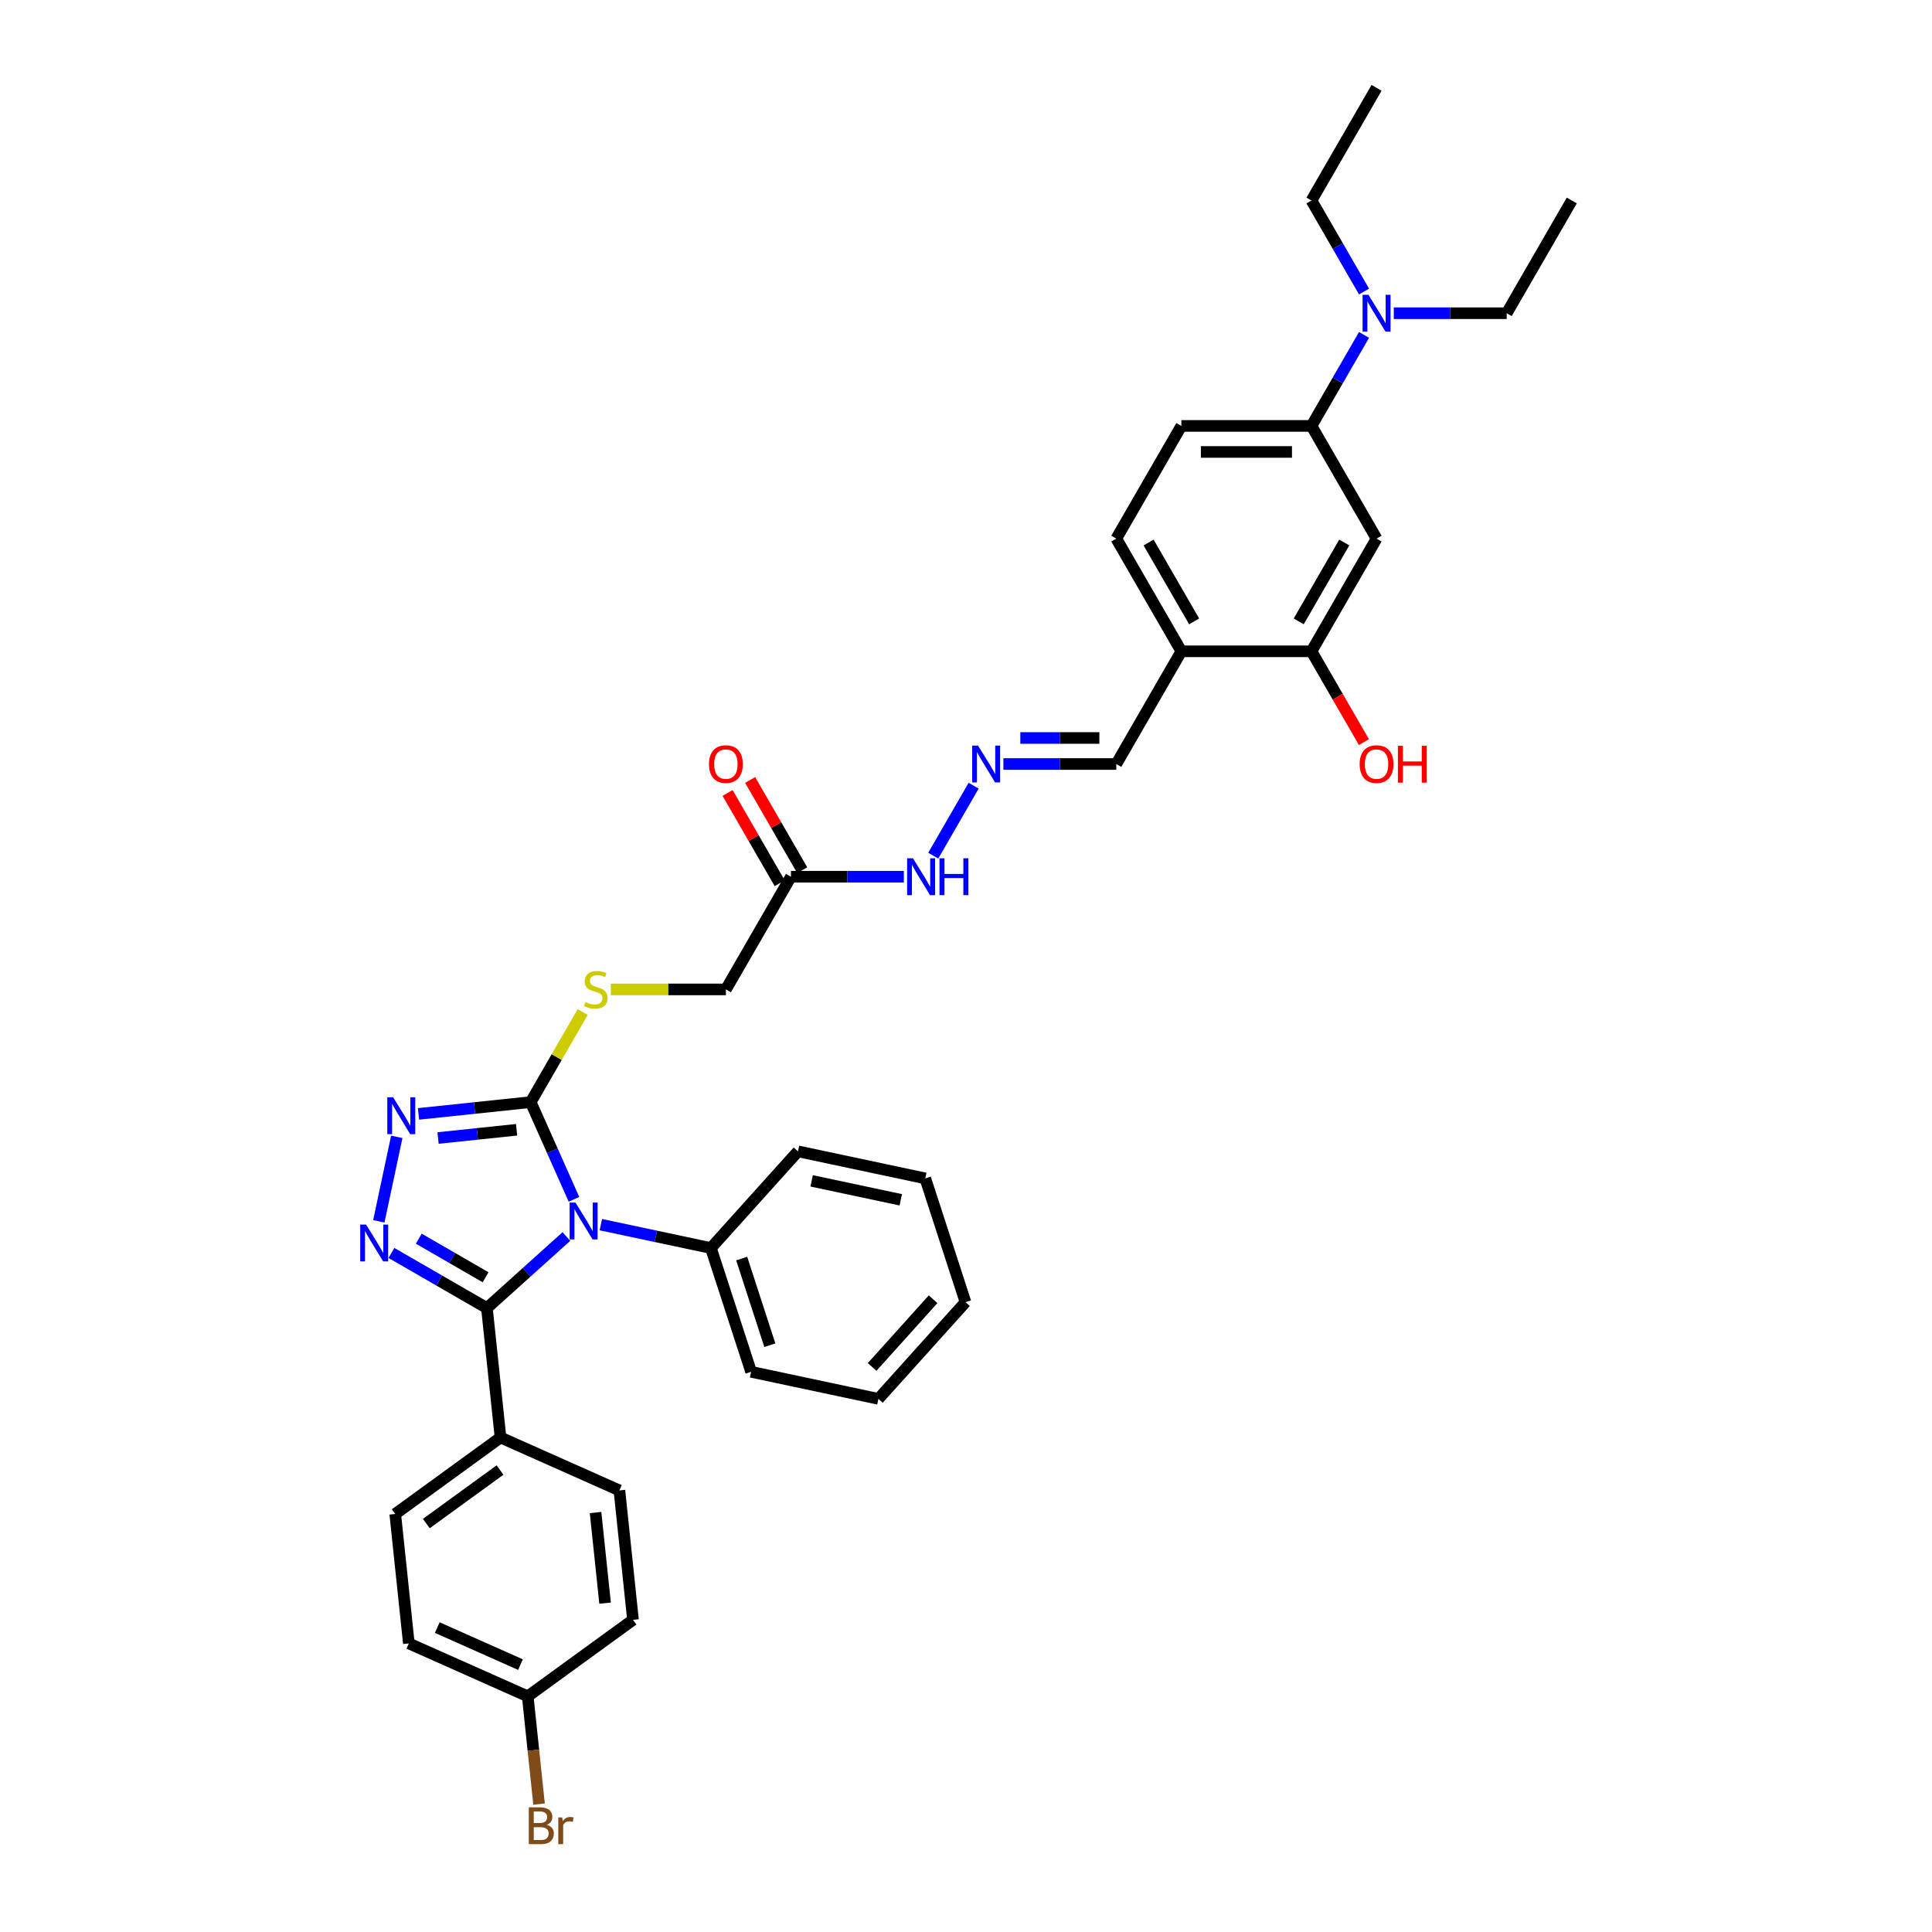 <?xml version='1.0' encoding='iso-8859-1'?>
<svg version='1.1' baseProfile='full'
              xmlns='http://www.w3.org/2000/svg'
                      xmlns:rdkit='http://www.rdkit.org/xml'
                      xmlns:xlink='http://www.w3.org/1999/xlink'
                  xml:space='preserve'
width='1000px' height='1000px' viewBox='0 0 1000 1000'>
<!-- END OF HEADER -->
<rect style='opacity:1.0;fill:#FFFFFF;stroke:none' width='1000' height='1000' x='0' y='0'> </rect>
<path class='bond-0' d='M 293.164,640.015 L 272.595,658.535' style='fill:none;fill-rule:evenodd;stroke:#0000FF;stroke-width:6px;stroke-linecap:butt;stroke-linejoin:miter;stroke-opacity:1' />
<path class='bond-0' d='M 272.595,658.535 L 252.026,677.055' style='fill:none;fill-rule:evenodd;stroke:#000000;stroke-width:6px;stroke-linecap:butt;stroke-linejoin:miter;stroke-opacity:1' />
<path class='bond-2' d='M 297.085,620.763 L 285.885,595.607' style='fill:none;fill-rule:evenodd;stroke:#0000FF;stroke-width:6px;stroke-linecap:butt;stroke-linejoin:miter;stroke-opacity:1' />
<path class='bond-2' d='M 285.885,595.607 L 274.685,570.451' style='fill:none;fill-rule:evenodd;stroke:#000000;stroke-width:6px;stroke-linecap:butt;stroke-linejoin:miter;stroke-opacity:1' />
<path class='bond-11' d='M 311,633.88 L 339.483,639.935' style='fill:none;fill-rule:evenodd;stroke:#0000FF;stroke-width:6px;stroke-linecap:butt;stroke-linejoin:miter;stroke-opacity:1' />
<path class='bond-11' d='M 339.483,639.935 L 367.967,645.989' style='fill:none;fill-rule:evenodd;stroke:#000000;stroke-width:6px;stroke-linecap:butt;stroke-linejoin:miter;stroke-opacity:1' />
<path class='bond-1' d='M 252.026,677.055 L 227.318,662.791' style='fill:none;fill-rule:evenodd;stroke:#000000;stroke-width:6px;stroke-linecap:butt;stroke-linejoin:miter;stroke-opacity:1' />
<path class='bond-1' d='M 227.318,662.791 L 202.611,648.526' style='fill:none;fill-rule:evenodd;stroke:#0000FF;stroke-width:6px;stroke-linecap:butt;stroke-linejoin:miter;stroke-opacity:1' />
<path class='bond-1' d='M 251.349,661.109 L 234.054,651.124' style='fill:none;fill-rule:evenodd;stroke:#000000;stroke-width:6px;stroke-linecap:butt;stroke-linejoin:miter;stroke-opacity:1' />
<path class='bond-1' d='M 234.054,651.124 L 216.759,641.139' style='fill:none;fill-rule:evenodd;stroke:#0000FF;stroke-width:6px;stroke-linecap:butt;stroke-linejoin:miter;stroke-opacity:1' />
<path class='bond-9' d='M 252.026,677.055 L 259.066,744.043' style='fill:none;fill-rule:evenodd;stroke:#000000;stroke-width:6px;stroke-linecap:butt;stroke-linejoin:miter;stroke-opacity:1' />
<path class='bond-36' d='M 196.078,632.155 L 205.373,588.427' style='fill:none;fill-rule:evenodd;stroke:#0000FF;stroke-width:6px;stroke-linecap:butt;stroke-linejoin:miter;stroke-opacity:1' />
<path class='bond-3' d='M 274.685,570.451 L 245.65,573.503' style='fill:none;fill-rule:evenodd;stroke:#000000;stroke-width:6px;stroke-linecap:butt;stroke-linejoin:miter;stroke-opacity:1' />
<path class='bond-3' d='M 245.65,573.503 L 216.615,576.554' style='fill:none;fill-rule:evenodd;stroke:#0000FF;stroke-width:6px;stroke-linecap:butt;stroke-linejoin:miter;stroke-opacity:1' />
<path class='bond-3' d='M 267.383,584.764 L 247.058,586.9' style='fill:none;fill-rule:evenodd;stroke:#000000;stroke-width:6px;stroke-linecap:butt;stroke-linejoin:miter;stroke-opacity:1' />
<path class='bond-3' d='M 247.058,586.9 L 226.734,589.036' style='fill:none;fill-rule:evenodd;stroke:#0000FF;stroke-width:6px;stroke-linecap:butt;stroke-linejoin:miter;stroke-opacity:1' />
<path class='bond-6' d='M 274.685,570.451 L 288.145,547.138' style='fill:none;fill-rule:evenodd;stroke:#000000;stroke-width:6px;stroke-linecap:butt;stroke-linejoin:miter;stroke-opacity:1' />
<path class='bond-6' d='M 288.145,547.138 L 301.605,523.825' style='fill:none;fill-rule:evenodd;stroke:#CCCC00;stroke-width:6px;stroke-linecap:butt;stroke-linejoin:miter;stroke-opacity:1' />
<path class='bond-4' d='M 712.506,278.786 L 678.827,337.119' style='fill:none;fill-rule:evenodd;stroke:#000000;stroke-width:6px;stroke-linecap:butt;stroke-linejoin:miter;stroke-opacity:1' />
<path class='bond-4' d='M 695.788,280.801 L 672.213,321.634' style='fill:none;fill-rule:evenodd;stroke:#000000;stroke-width:6px;stroke-linecap:butt;stroke-linejoin:miter;stroke-opacity:1' />
<path class='bond-39' d='M 712.506,278.786 L 678.827,220.453' style='fill:none;fill-rule:evenodd;stroke:#000000;stroke-width:6px;stroke-linecap:butt;stroke-linejoin:miter;stroke-opacity:1' />
<path class='bond-5' d='M 409.399,453.785 L 375.721,512.118' style='fill:none;fill-rule:evenodd;stroke:#000000;stroke-width:6px;stroke-linecap:butt;stroke-linejoin:miter;stroke-opacity:1' />
<path class='bond-14' d='M 409.399,453.785 L 438.619,453.785' style='fill:none;fill-rule:evenodd;stroke:#000000;stroke-width:6px;stroke-linecap:butt;stroke-linejoin:miter;stroke-opacity:1' />
<path class='bond-14' d='M 438.619,453.785 L 467.838,453.785' style='fill:none;fill-rule:evenodd;stroke:#0000FF;stroke-width:6px;stroke-linecap:butt;stroke-linejoin:miter;stroke-opacity:1' />
<path class='bond-15' d='M 415.232,450.417 L 401.749,427.064' style='fill:none;fill-rule:evenodd;stroke:#000000;stroke-width:6px;stroke-linecap:butt;stroke-linejoin:miter;stroke-opacity:1' />
<path class='bond-15' d='M 401.749,427.064 L 388.266,403.71' style='fill:none;fill-rule:evenodd;stroke:#FF0000;stroke-width:6px;stroke-linecap:butt;stroke-linejoin:miter;stroke-opacity:1' />
<path class='bond-15' d='M 403.566,457.153 L 390.083,433.799' style='fill:none;fill-rule:evenodd;stroke:#000000;stroke-width:6px;stroke-linecap:butt;stroke-linejoin:miter;stroke-opacity:1' />
<path class='bond-15' d='M 390.083,433.799 L 376.599,410.446' style='fill:none;fill-rule:evenodd;stroke:#FF0000;stroke-width:6px;stroke-linecap:butt;stroke-linejoin:miter;stroke-opacity:1' />
<path class='bond-19' d='M 316.163,512.118 L 345.942,512.118' style='fill:none;fill-rule:evenodd;stroke:#CCCC00;stroke-width:6px;stroke-linecap:butt;stroke-linejoin:miter;stroke-opacity:1' />
<path class='bond-19' d='M 345.942,512.118 L 375.721,512.118' style='fill:none;fill-rule:evenodd;stroke:#000000;stroke-width:6px;stroke-linecap:butt;stroke-linejoin:miter;stroke-opacity:1' />
<path class='bond-7' d='M 678.827,220.453 L 611.47,220.453' style='fill:none;fill-rule:evenodd;stroke:#000000;stroke-width:6px;stroke-linecap:butt;stroke-linejoin:miter;stroke-opacity:1' />
<path class='bond-7' d='M 668.724,233.925 L 621.574,233.925' style='fill:none;fill-rule:evenodd;stroke:#000000;stroke-width:6px;stroke-linecap:butt;stroke-linejoin:miter;stroke-opacity:1' />
<path class='bond-13' d='M 678.827,220.453 L 692.427,196.898' style='fill:none;fill-rule:evenodd;stroke:#000000;stroke-width:6px;stroke-linecap:butt;stroke-linejoin:miter;stroke-opacity:1' />
<path class='bond-13' d='M 692.427,196.898 L 706.027,173.342' style='fill:none;fill-rule:evenodd;stroke:#0000FF;stroke-width:6px;stroke-linecap:butt;stroke-linejoin:miter;stroke-opacity:1' />
<path class='bond-8' d='M 678.827,337.119 L 611.47,337.119' style='fill:none;fill-rule:evenodd;stroke:#000000;stroke-width:6px;stroke-linecap:butt;stroke-linejoin:miter;stroke-opacity:1' />
<path class='bond-23' d='M 678.827,337.119 L 692.396,360.621' style='fill:none;fill-rule:evenodd;stroke:#000000;stroke-width:6px;stroke-linecap:butt;stroke-linejoin:miter;stroke-opacity:1' />
<path class='bond-23' d='M 692.396,360.621 L 705.965,384.123' style='fill:none;fill-rule:evenodd;stroke:#FF0000;stroke-width:6px;stroke-linecap:butt;stroke-linejoin:miter;stroke-opacity:1' />
<path class='bond-20' d='M 259.066,744.043 L 204.573,783.635' style='fill:none;fill-rule:evenodd;stroke:#000000;stroke-width:6px;stroke-linecap:butt;stroke-linejoin:miter;stroke-opacity:1' />
<path class='bond-20' d='M 258.811,760.881 L 220.665,788.595' style='fill:none;fill-rule:evenodd;stroke:#000000;stroke-width:6px;stroke-linecap:butt;stroke-linejoin:miter;stroke-opacity:1' />
<path class='bond-21' d='M 259.066,744.043 L 320.6,771.44' style='fill:none;fill-rule:evenodd;stroke:#000000;stroke-width:6px;stroke-linecap:butt;stroke-linejoin:miter;stroke-opacity:1' />
<path class='bond-10' d='M 611.47,337.119 L 577.792,395.452' style='fill:none;fill-rule:evenodd;stroke:#000000;stroke-width:6px;stroke-linecap:butt;stroke-linejoin:miter;stroke-opacity:1' />
<path class='bond-17' d='M 611.47,337.119 L 577.792,278.786' style='fill:none;fill-rule:evenodd;stroke:#000000;stroke-width:6px;stroke-linecap:butt;stroke-linejoin:miter;stroke-opacity:1' />
<path class='bond-17' d='M 618.085,321.634 L 594.51,280.801' style='fill:none;fill-rule:evenodd;stroke:#000000;stroke-width:6px;stroke-linecap:butt;stroke-linejoin:miter;stroke-opacity:1' />
<path class='bond-29' d='M 367.967,645.989 L 388.781,710.049' style='fill:none;fill-rule:evenodd;stroke:#000000;stroke-width:6px;stroke-linecap:butt;stroke-linejoin:miter;stroke-opacity:1' />
<path class='bond-29' d='M 383.901,651.435 L 398.471,696.277' style='fill:none;fill-rule:evenodd;stroke:#000000;stroke-width:6px;stroke-linecap:butt;stroke-linejoin:miter;stroke-opacity:1' />
<path class='bond-30' d='M 367.967,645.989 L 413.037,595.933' style='fill:none;fill-rule:evenodd;stroke:#000000;stroke-width:6px;stroke-linecap:butt;stroke-linejoin:miter;stroke-opacity:1' />
<path class='bond-12' d='M 503.956,406.674 L 483.048,442.887' style='fill:none;fill-rule:evenodd;stroke:#0000FF;stroke-width:6px;stroke-linecap:butt;stroke-linejoin:miter;stroke-opacity:1' />
<path class='bond-18' d='M 519.353,395.452 L 548.572,395.452' style='fill:none;fill-rule:evenodd;stroke:#0000FF;stroke-width:6px;stroke-linecap:butt;stroke-linejoin:miter;stroke-opacity:1' />
<path class='bond-18' d='M 548.572,395.452 L 577.792,395.452' style='fill:none;fill-rule:evenodd;stroke:#000000;stroke-width:6px;stroke-linecap:butt;stroke-linejoin:miter;stroke-opacity:1' />
<path class='bond-18' d='M 528.119,381.981 L 548.572,381.981' style='fill:none;fill-rule:evenodd;stroke:#0000FF;stroke-width:6px;stroke-linecap:butt;stroke-linejoin:miter;stroke-opacity:1' />
<path class='bond-18' d='M 548.572,381.981 L 569.026,381.981' style='fill:none;fill-rule:evenodd;stroke:#000000;stroke-width:6px;stroke-linecap:butt;stroke-linejoin:miter;stroke-opacity:1' />
<path class='bond-27' d='M 721.424,162.12 L 750.644,162.12' style='fill:none;fill-rule:evenodd;stroke:#0000FF;stroke-width:6px;stroke-linecap:butt;stroke-linejoin:miter;stroke-opacity:1' />
<path class='bond-27' d='M 750.644,162.12 L 779.863,162.12' style='fill:none;fill-rule:evenodd;stroke:#000000;stroke-width:6px;stroke-linecap:butt;stroke-linejoin:miter;stroke-opacity:1' />
<path class='bond-28' d='M 706.027,150.899 L 692.427,127.343' style='fill:none;fill-rule:evenodd;stroke:#0000FF;stroke-width:6px;stroke-linecap:butt;stroke-linejoin:miter;stroke-opacity:1' />
<path class='bond-28' d='M 692.427,127.343 L 678.827,103.787' style='fill:none;fill-rule:evenodd;stroke:#000000;stroke-width:6px;stroke-linecap:butt;stroke-linejoin:miter;stroke-opacity:1' />
<path class='bond-16' d='M 611.47,220.453 L 577.792,278.786' style='fill:none;fill-rule:evenodd;stroke:#000000;stroke-width:6px;stroke-linecap:butt;stroke-linejoin:miter;stroke-opacity:1' />
<path class='bond-24' d='M 204.573,783.635 L 211.614,850.623' style='fill:none;fill-rule:evenodd;stroke:#000000;stroke-width:6px;stroke-linecap:butt;stroke-linejoin:miter;stroke-opacity:1' />
<path class='bond-25' d='M 320.6,771.44 L 327.641,838.428' style='fill:none;fill-rule:evenodd;stroke:#000000;stroke-width:6px;stroke-linecap:butt;stroke-linejoin:miter;stroke-opacity:1' />
<path class='bond-25' d='M 308.258,782.896 L 313.187,829.788' style='fill:none;fill-rule:evenodd;stroke:#000000;stroke-width:6px;stroke-linecap:butt;stroke-linejoin:miter;stroke-opacity:1' />
<path class='bond-22' d='M 273.148,878.02 L 327.641,838.428' style='fill:none;fill-rule:evenodd;stroke:#000000;stroke-width:6px;stroke-linecap:butt;stroke-linejoin:miter;stroke-opacity:1' />
<path class='bond-26' d='M 273.148,878.02 L 276.078,905.903' style='fill:none;fill-rule:evenodd;stroke:#000000;stroke-width:6px;stroke-linecap:butt;stroke-linejoin:miter;stroke-opacity:1' />
<path class='bond-26' d='M 276.078,905.903 L 279.009,933.786' style='fill:none;fill-rule:evenodd;stroke:#7F4C19;stroke-width:6px;stroke-linecap:butt;stroke-linejoin:miter;stroke-opacity:1' />
<path class='bond-38' d='M 273.148,878.02 L 211.614,850.623' style='fill:none;fill-rule:evenodd;stroke:#000000;stroke-width:6px;stroke-linecap:butt;stroke-linejoin:miter;stroke-opacity:1' />
<path class='bond-38' d='M 269.397,861.603 L 226.323,842.426' style='fill:none;fill-rule:evenodd;stroke:#000000;stroke-width:6px;stroke-linecap:butt;stroke-linejoin:miter;stroke-opacity:1' />
<path class='bond-31' d='M 779.863,162.12 L 813.542,103.787' style='fill:none;fill-rule:evenodd;stroke:#000000;stroke-width:6px;stroke-linecap:butt;stroke-linejoin:miter;stroke-opacity:1' />
<path class='bond-32' d='M 678.827,103.787 L 712.506,45.455' style='fill:none;fill-rule:evenodd;stroke:#000000;stroke-width:6px;stroke-linecap:butt;stroke-linejoin:miter;stroke-opacity:1' />
<path class='bond-34' d='M 388.781,710.049 L 454.666,724.054' style='fill:none;fill-rule:evenodd;stroke:#000000;stroke-width:6px;stroke-linecap:butt;stroke-linejoin:miter;stroke-opacity:1' />
<path class='bond-33' d='M 413.037,595.933 L 478.923,609.937' style='fill:none;fill-rule:evenodd;stroke:#000000;stroke-width:6px;stroke-linecap:butt;stroke-linejoin:miter;stroke-opacity:1' />
<path class='bond-33' d='M 420.119,611.211 L 466.239,621.014' style='fill:none;fill-rule:evenodd;stroke:#000000;stroke-width:6px;stroke-linecap:butt;stroke-linejoin:miter;stroke-opacity:1' />
<path class='bond-35' d='M 478.923,609.937 L 499.737,673.998' style='fill:none;fill-rule:evenodd;stroke:#000000;stroke-width:6px;stroke-linecap:butt;stroke-linejoin:miter;stroke-opacity:1' />
<path class='bond-37' d='M 454.666,724.054 L 499.737,673.998' style='fill:none;fill-rule:evenodd;stroke:#000000;stroke-width:6px;stroke-linecap:butt;stroke-linejoin:miter;stroke-opacity:1' />
<path class='bond-37' d='M 451.416,707.531 L 482.965,672.492' style='fill:none;fill-rule:evenodd;stroke:#000000;stroke-width:6px;stroke-linecap:butt;stroke-linejoin:miter;stroke-opacity:1' />
<path  class='atom-0' d='M 297.865 622.447
L 304.116 632.55
Q 304.735 633.547, 305.732 635.353
Q 306.729 637.158, 306.783 637.265
L 306.783 622.447
L 309.316 622.447
L 309.316 641.522
L 306.702 641.522
L 299.994 630.476
Q 299.212 629.183, 298.377 627.701
Q 297.569 626.219, 297.326 625.761
L 297.326 641.522
L 294.847 641.522
L 294.847 622.447
L 297.865 622.447
' fill='#0000FF'/>
<path  class='atom-2' d='M 189.476 633.839
L 195.727 643.943
Q 196.346 644.94, 197.343 646.745
Q 198.34 648.55, 198.394 648.658
L 198.394 633.839
L 200.927 633.839
L 200.927 652.915
L 198.313 652.915
L 191.605 641.868
Q 190.823 640.575, 189.988 639.093
Q 189.18 637.611, 188.937 637.153
L 188.937 652.915
L 186.458 652.915
L 186.458 633.839
L 189.476 633.839
' fill='#0000FF'/>
<path  class='atom-4' d='M 203.48 567.954
L 209.731 578.057
Q 210.351 579.054, 211.348 580.86
Q 212.345 582.665, 212.398 582.772
L 212.398 567.954
L 214.931 567.954
L 214.931 587.029
L 212.318 587.029
L 205.609 575.983
Q 204.828 574.69, 203.992 573.208
Q 203.184 571.726, 202.942 571.268
L 202.942 587.029
L 200.463 587.029
L 200.463 567.954
L 203.48 567.954
' fill='#0000FF'/>
<path  class='atom-7' d='M 302.975 518.665
Q 303.191 518.746, 304.08 519.123
Q 304.969 519.5, 305.939 519.743
Q 306.936 519.958, 307.906 519.958
Q 309.711 519.958, 310.761 519.096
Q 311.812 518.207, 311.812 516.671
Q 311.812 515.621, 311.273 514.974
Q 310.761 514.327, 309.953 513.977
Q 309.145 513.627, 307.798 513.223
Q 306.1 512.711, 305.077 512.226
Q 304.08 511.741, 303.352 510.717
Q 302.652 509.693, 302.652 507.969
Q 302.652 505.571, 304.268 504.089
Q 305.912 502.607, 309.145 502.607
Q 311.354 502.607, 313.86 503.658
L 313.24 505.733
Q 310.95 504.79, 309.226 504.79
Q 307.367 504.79, 306.343 505.571
Q 305.319 506.325, 305.346 507.646
Q 305.346 508.669, 305.858 509.289
Q 306.397 509.909, 307.151 510.259
Q 307.932 510.609, 309.226 511.013
Q 310.95 511.552, 311.974 512.091
Q 312.998 512.63, 313.725 513.735
Q 314.48 514.812, 314.48 516.671
Q 314.48 519.312, 312.701 520.74
Q 310.95 522.141, 308.013 522.141
Q 306.316 522.141, 305.023 521.764
Q 303.756 521.413, 302.248 520.794
L 302.975 518.665
' fill='#CCCC00'/>
<path  class='atom-13' d='M 506.218 385.914
L 512.469 396.018
Q 513.089 397.015, 514.085 398.82
Q 515.082 400.625, 515.136 400.733
L 515.136 385.914
L 517.669 385.914
L 517.669 404.99
L 515.055 404.99
L 508.347 393.943
Q 507.565 392.65, 506.73 391.168
Q 505.922 389.686, 505.679 389.228
L 505.679 404.99
L 503.201 404.99
L 503.201 385.914
L 506.218 385.914
' fill='#0000FF'/>
<path  class='atom-14' d='M 708.289 152.583
L 714.54 162.686
Q 715.16 163.683, 716.157 165.488
Q 717.154 167.293, 717.207 167.401
L 717.207 152.583
L 719.74 152.583
L 719.74 171.658
L 717.127 171.658
L 710.418 160.612
Q 709.637 159.318, 708.801 157.837
Q 707.993 156.355, 707.751 155.897
L 707.751 171.658
L 705.272 171.658
L 705.272 152.583
L 708.289 152.583
' fill='#0000FF'/>
<path  class='atom-15' d='M 472.54 444.247
L 478.79 454.351
Q 479.41 455.348, 480.407 457.153
Q 481.404 458.958, 481.458 459.066
L 481.458 444.247
L 483.99 444.247
L 483.99 463.323
L 481.377 463.323
L 474.668 452.276
Q 473.887 450.983, 473.052 449.501
Q 472.243 448.019, 472.001 447.561
L 472.001 463.323
L 469.522 463.323
L 469.522 444.247
L 472.54 444.247
' fill='#0000FF'/>
<path  class='atom-15' d='M 486.28 444.247
L 488.867 444.247
L 488.867 452.357
L 498.62 452.357
L 498.62 444.247
L 501.207 444.247
L 501.207 463.323
L 498.62 463.323
L 498.62 454.513
L 488.867 454.513
L 488.867 463.323
L 486.28 463.323
L 486.28 444.247
' fill='#0000FF'/>
<path  class='atom-16' d='M 366.964 395.506
Q 366.964 390.926, 369.227 388.366
Q 371.491 385.807, 375.721 385.807
Q 379.951 385.807, 382.214 388.366
Q 384.477 390.926, 384.477 395.506
Q 384.477 400.14, 382.187 402.781
Q 379.897 405.394, 375.721 405.394
Q 371.518 405.394, 369.227 402.781
Q 366.964 400.167, 366.964 395.506
M 375.721 403.239
Q 378.63 403.239, 380.193 401.299
Q 381.783 399.332, 381.783 395.506
Q 381.783 391.761, 380.193 389.875
Q 378.63 387.962, 375.721 387.962
Q 372.811 387.962, 371.221 389.848
Q 369.658 391.734, 369.658 395.506
Q 369.658 399.359, 371.221 401.299
Q 372.811 403.239, 375.721 403.239
' fill='#FF0000'/>
<path  class='atom-24' d='M 703.75 395.506
Q 703.75 390.926, 706.013 388.366
Q 708.276 385.807, 712.506 385.807
Q 716.736 385.807, 718.999 388.366
Q 721.262 390.926, 721.262 395.506
Q 721.262 400.14, 718.972 402.781
Q 716.682 405.394, 712.506 405.394
Q 708.303 405.394, 706.013 402.781
Q 703.75 400.167, 703.75 395.506
M 712.506 403.239
Q 715.416 403.239, 716.978 401.299
Q 718.568 399.332, 718.568 395.506
Q 718.568 391.761, 716.978 389.875
Q 715.416 387.962, 712.506 387.962
Q 709.596 387.962, 708.006 389.848
Q 706.444 391.734, 706.444 395.506
Q 706.444 399.359, 708.006 401.299
Q 709.596 403.239, 712.506 403.239
' fill='#FF0000'/>
<path  class='atom-24' d='M 723.553 386.022
L 726.139 386.022
L 726.139 394.132
L 735.892 394.132
L 735.892 386.022
L 738.479 386.022
L 738.479 405.098
L 735.892 405.098
L 735.892 396.287
L 726.139 396.287
L 726.139 405.098
L 723.553 405.098
L 723.553 386.022
' fill='#FF0000'/>
<path  class='atom-27' d='M 282.977 944.523
Q 284.809 945.035, 285.725 946.166
Q 286.668 947.271, 286.668 948.914
Q 286.668 951.555, 284.971 953.064
Q 283.3 954.545, 280.121 954.545
L 273.709 954.545
L 273.709 935.47
L 279.34 935.47
Q 282.6 935.47, 284.243 936.79
Q 285.887 938.11, 285.887 940.535
Q 285.887 943.418, 282.977 944.523
M 276.268 937.625
L 276.268 943.607
L 279.34 943.607
Q 281.226 943.607, 282.196 942.852
Q 283.193 942.071, 283.193 940.535
Q 283.193 937.625, 279.34 937.625
L 276.268 937.625
M 280.121 952.39
Q 281.98 952.39, 282.977 951.501
Q 283.974 950.612, 283.974 948.914
Q 283.974 947.352, 282.869 946.57
Q 281.792 945.762, 279.717 945.762
L 276.268 945.762
L 276.268 952.39
L 280.121 952.39
' fill='#7F4C19'/>
<path  class='atom-27' d='M 291.006 940.697
L 291.302 942.61
Q 292.757 940.454, 295.128 940.454
Q 295.883 940.454, 296.906 940.724
L 296.502 942.987
Q 295.344 942.718, 294.697 942.718
Q 293.566 942.718, 292.811 943.176
Q 292.084 943.607, 291.491 944.657
L 291.491 954.545
L 288.958 954.545
L 288.958 940.697
L 291.006 940.697
' fill='#7F4C19'/>
</svg>
